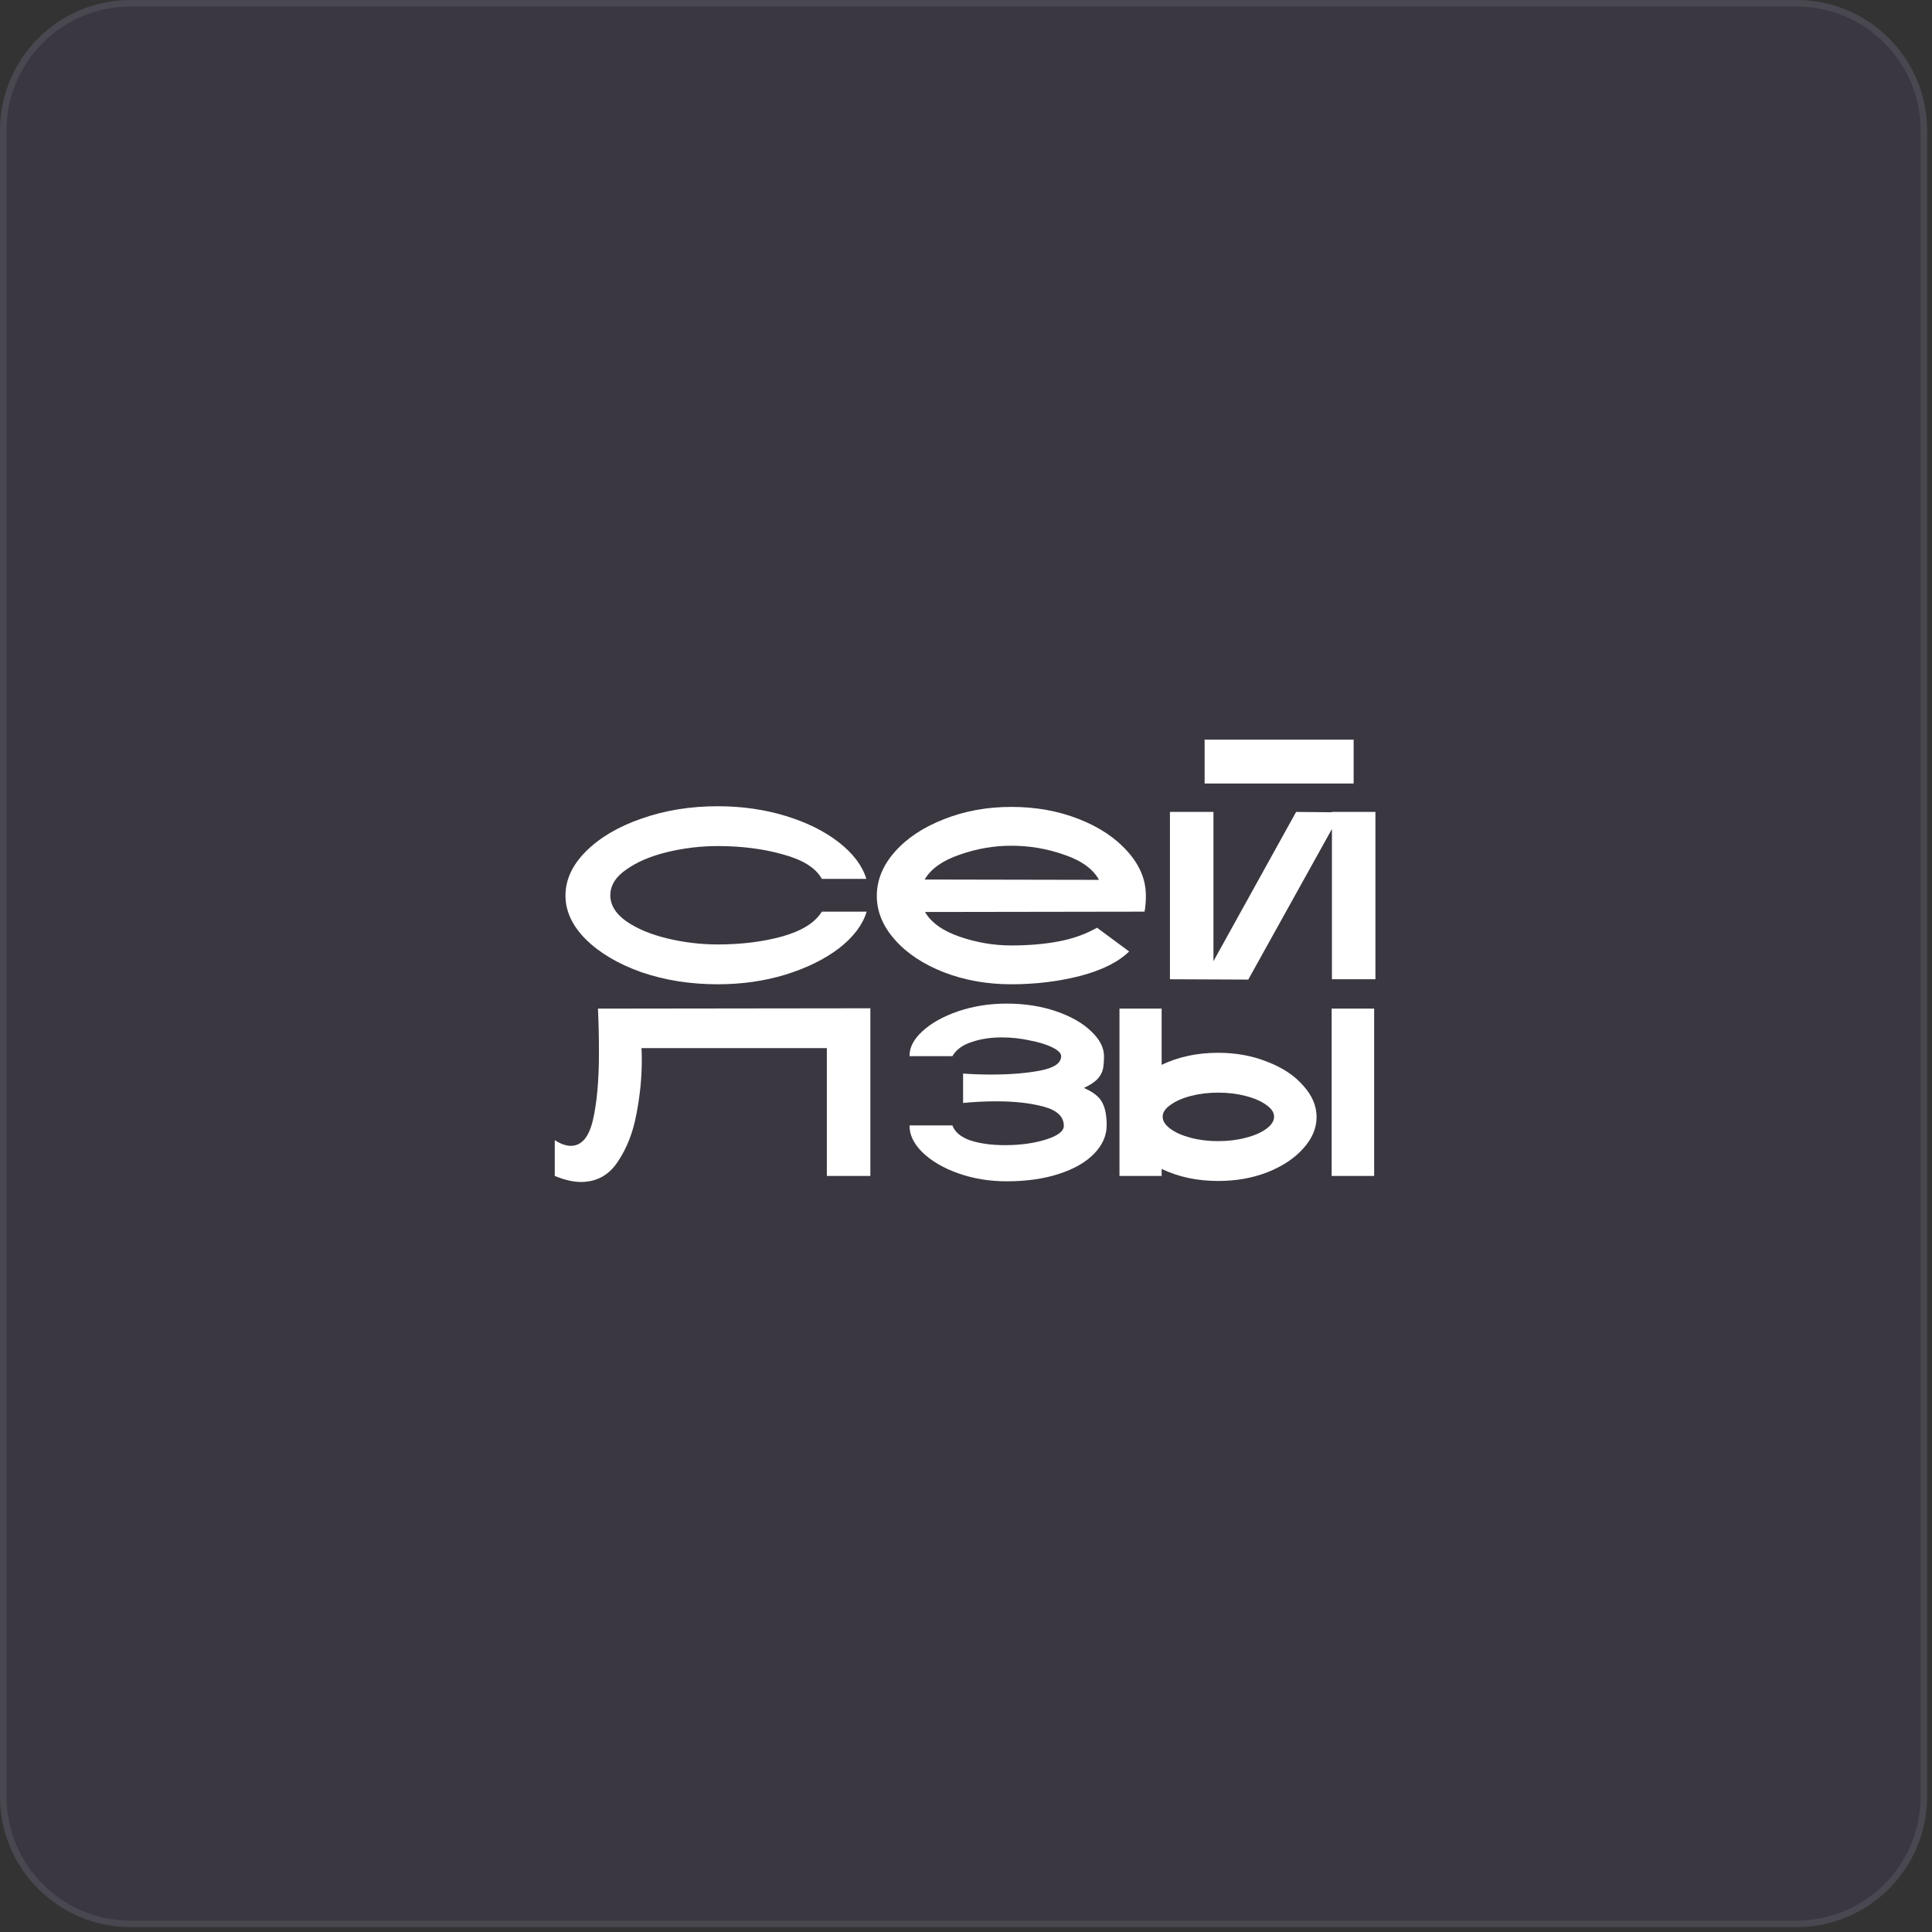 <?xml version="1.0" encoding="UTF-8"?> <svg xmlns="http://www.w3.org/2000/svg" width="296" height="296" viewBox="0 0 296 296" fill="none"><rect x="0" y="0" width="296" height="296" fill="#333333" stroke="none"/><path d="M0 20C0 8.954 8.954 0 20 0H275.253C286.299 0 295.253 8.954 295.253 20V275.253C295.253 286.299 286.299 295.253 275.253 295.253H20C8.954 295.253 0 286.299 0 275.253V20Z" fill="#7B63C0" fill-opacity="0.1"></path><path d="M0.5 20C0.5 9.23 9.23 0.5 20 0.5H275.253C286.023 0.5 294.753 9.23 294.753 20V275.253C294.753 286.023 286.023 294.753 275.253 294.753H20C9.23 294.753 0.5 286.023 0.5 275.253V20Z" stroke="white" stroke-opacity="0.08"></path><path d="M109.966 150.8C105.761 150.8 101.865 150.184 98.276 148.954C94.721 147.689 91.884 146.014 89.764 143.929C87.679 141.844 86.637 139.605 86.637 137.212C86.637 134.785 87.679 132.53 89.764 130.444C91.884 128.325 94.721 126.65 98.276 125.42C101.865 124.155 105.761 123.523 109.966 123.523C113.657 123.523 117.127 124.018 120.374 125.01C123.621 126.001 126.339 127.351 128.526 129.06C130.714 130.769 132.115 132.632 132.73 134.649H125.911C124.988 132.974 123.006 131.726 119.964 130.906C116.956 130.051 113.623 129.624 109.966 129.624C107.368 129.624 104.787 129.932 102.224 130.547C99.694 131.162 97.609 132.051 95.968 133.213C94.328 134.341 93.507 135.657 93.507 137.161C93.507 138.665 94.328 139.998 95.968 141.16C97.609 142.288 99.694 143.16 102.224 143.775C104.787 144.39 107.368 144.698 109.966 144.698C113.589 144.698 116.887 144.288 119.861 143.468C122.869 142.613 124.886 141.348 125.911 139.673H132.782C132.167 141.69 130.765 143.553 128.577 145.262C126.39 146.937 123.655 148.287 120.374 149.313C117.127 150.304 113.657 150.8 109.966 150.8Z" fill="white"></path><path d="M154.947 150.8C151.221 150.8 147.769 150.184 144.59 148.954C141.445 147.723 138.95 146.065 137.104 143.98C135.258 141.895 134.336 139.656 134.336 137.264C134.336 134.837 135.258 132.581 137.104 130.496C138.95 128.411 141.445 126.753 144.59 125.522C147.769 124.258 151.221 123.625 154.947 123.625C158.673 123.625 162.108 124.241 165.253 125.471C168.397 126.702 170.893 128.359 172.738 130.444C174.618 132.53 175.558 134.785 175.558 137.212C175.558 138.169 175.49 138.99 175.353 139.673L141.719 139.725C142.676 141.365 144.453 142.63 147.051 143.519C149.649 144.408 152.281 144.852 154.947 144.852C157.579 144.852 159.989 144.647 162.176 144.237C164.364 143.826 166.329 143.126 168.073 142.135L172.995 145.775C171.354 147.381 168.859 148.629 165.509 149.518C162.159 150.372 158.639 150.8 154.947 150.8ZM168.38 134.803C167.457 133.128 165.68 131.846 163.048 130.957C160.45 130.034 157.75 129.573 154.947 129.573C152.247 129.573 149.598 130.034 147 130.957C144.402 131.846 142.625 133.111 141.667 134.751L168.38 134.803Z" fill="white"></path><path d="M179.246 150.03V124.394H185.912V147.262L198.576 124.394L204.062 124.446V124.394H210.728V150.03H204.062V127.009L191.244 150.082L179.246 150.03Z" fill="white"></path><path d="M84.996 174.68C85.885 175.261 86.705 175.552 87.457 175.552C89.098 175.552 90.226 174.236 90.841 171.604C91.456 168.938 91.764 165.503 91.764 161.298C91.764 158.837 91.713 156.581 91.61 154.53L133.346 154.479V180.166H126.68V160.58H98.276C98.31 160.922 98.327 161.555 98.327 162.477C98.327 165.144 98.053 167.878 97.507 170.681C96.994 173.484 96.037 175.928 94.635 178.013C93.268 180.064 91.388 181.089 88.995 181.089C87.833 181.089 86.5 180.782 84.996 180.166V174.68Z" fill="white"></path><path d="M154.221 180.987C151.589 180.987 149.111 180.577 146.786 179.756C144.496 178.936 142.667 177.859 141.3 176.526C139.967 175.193 139.318 173.826 139.352 172.424H145.915C146.291 173.45 147.214 174.219 148.683 174.731C150.187 175.21 151.948 175.449 153.964 175.449C156.323 175.449 158.425 175.159 160.271 174.578C162.117 173.997 163.022 173.279 162.988 172.424C162.954 171.057 161.929 170.1 159.912 169.553C157.895 169.006 155.485 168.733 152.683 168.733C150.905 168.733 149.196 168.818 147.555 168.989V164.477C148.888 164.58 150.341 164.631 151.914 164.631C154.785 164.631 157.28 164.426 159.399 164.016C161.518 163.605 162.578 162.871 162.578 161.811C162.578 161.367 162.134 160.922 161.245 160.478C160.356 160.033 159.194 159.675 157.759 159.401C156.357 159.093 154.939 158.94 153.503 158.94C151.76 158.94 150.204 159.179 148.837 159.657C147.47 160.102 146.496 160.82 145.915 161.811H139.352C139.318 160.512 139.967 159.247 141.3 158.017C142.667 156.752 144.496 155.727 146.786 154.94C149.111 154.154 151.589 153.761 154.221 153.761C156.989 153.761 159.519 154.154 161.809 154.94C164.099 155.727 165.894 156.752 167.193 158.017C168.492 159.247 169.141 160.512 169.141 161.811C169.141 162.597 169.09 163.247 168.987 163.759C168.885 164.272 168.611 164.785 168.167 165.297C167.722 165.776 167.022 166.237 166.065 166.682C167.534 167.331 168.474 168.083 168.885 168.938C169.329 169.758 169.551 170.92 169.551 172.424C169.551 173.997 168.902 175.449 167.603 176.782C166.338 178.081 164.544 179.107 162.219 179.859C159.895 180.611 157.229 180.987 154.221 180.987Z" fill="white"></path><path d="M186.639 180.935C183.426 180.935 180.537 180.32 177.974 179.09V180.166H171.514V154.53H177.974V163.144C180.537 161.913 183.426 161.298 186.639 161.298C189.373 161.298 191.886 161.76 194.176 162.683C196.5 163.571 198.329 164.785 199.662 166.323C201.029 167.827 201.713 169.433 201.713 171.142C201.713 172.852 201.029 174.458 199.662 175.962C198.329 177.466 196.5 178.679 194.176 179.602C191.886 180.491 189.373 180.935 186.639 180.935ZM178.128 171.091C178.128 171.741 178.521 172.356 179.307 172.937C180.093 173.518 181.136 173.98 182.434 174.321C183.733 174.663 185.135 174.834 186.639 174.834C188.143 174.834 189.544 174.663 190.843 174.321C192.176 173.98 193.236 173.518 194.022 172.937C194.808 172.356 195.201 171.741 195.201 171.091C195.201 170.442 194.808 169.844 194.022 169.297C193.236 168.716 192.176 168.254 190.843 167.912C189.544 167.57 188.143 167.4 186.639 167.4C185.135 167.4 183.733 167.57 182.434 167.912C181.136 168.254 180.093 168.716 179.307 169.297C178.521 169.844 178.128 170.442 178.128 171.091ZM204.02 154.53H210.532V180.166H204.02V154.53Z" fill="white"></path><rect x="184.559" y="113.321" width="22.832" height="6.719" fill="white"></rect></svg> 